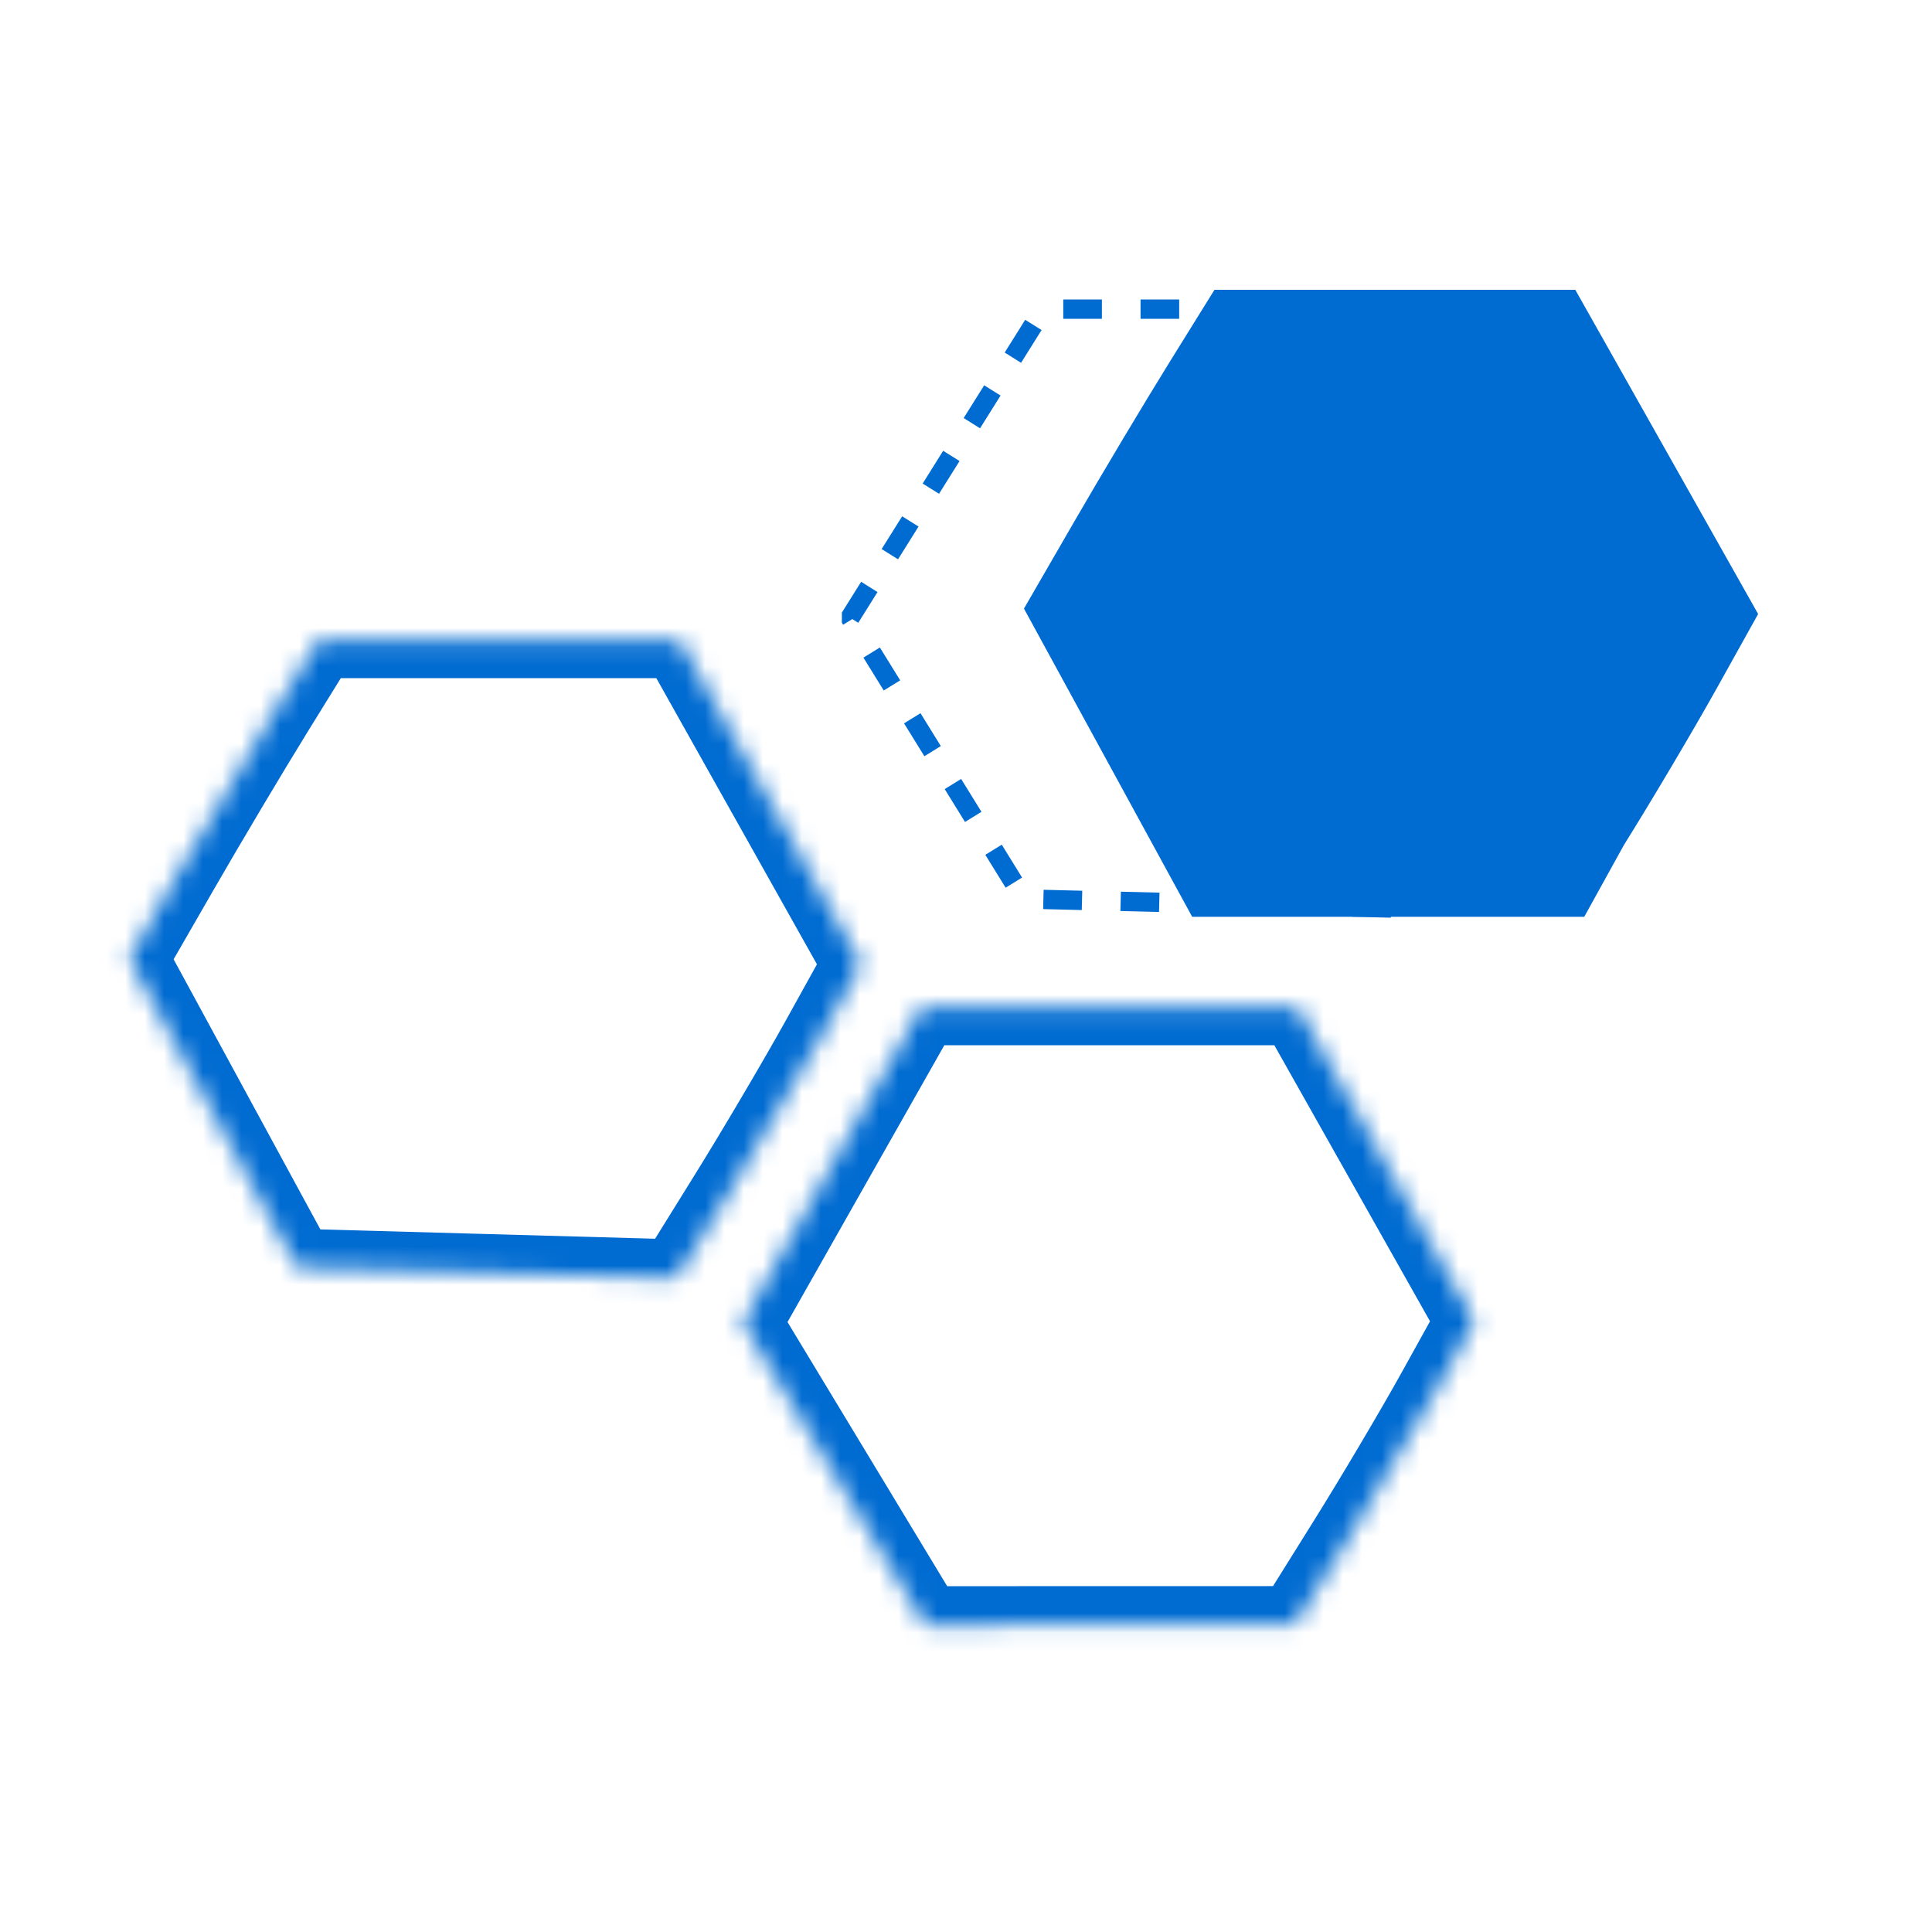<svg width="100" height="100" viewBox="0 0 100 100" fill="none" xmlns="http://www.w3.org/2000/svg">
<g clip-path="url(#clip0_20279_66364)">
<mask id="path-1-inside-1_20279_66364" fill="white">
<path fill-rule="evenodd" clip-rule="evenodd" d="M103.167 25.768C102.8 26.134 102.5 33.109 102.5 41.268V56.101H105H107.5L107.553 44.351L107.607 32.601L111.939 44.101C115.765 54.255 116.546 55.601 118.611 55.601C120.671 55.601 121.431 54.31 124.975 44.785L129 33.969L129.283 45.035C129.564 56.056 129.575 56.101 132.033 56.101H134.5V40.601V25.101H131.204C127.91 25.101 127.906 25.109 123.454 37.005C121.004 43.552 118.739 48.747 118.419 48.55C118.1 48.353 115.913 42.997 113.56 36.646C109.537 25.792 109.118 25.101 106.557 25.101C105.059 25.101 103.533 25.401 103.167 25.768ZM136.523 25.285C136.536 25.459 138.952 32.351 141.891 40.601C147.102 55.229 147.306 55.601 150.117 55.601C152.923 55.601 153.136 55.219 158.088 41.281L163.177 26.96L168.182 41.281C173.073 55.273 173.254 55.601 176.093 55.601C178.928 55.601 179.125 55.248 184.196 41.101C187.054 33.126 189.417 26.264 189.446 25.851C189.476 25.438 188.412 25.101 187.083 25.101C184.875 25.101 184.297 26.206 180.417 37.851L176.168 50.601L172.005 38.101L167.843 25.601L163.271 25.3L158.699 25L154.434 37.8L150.168 50.601L146.006 38.101C142.157 26.538 141.645 25.577 139.172 25.285C137.703 25.111 136.511 25.111 136.523 25.285ZM192.5 40.601C192.5 55.434 192.586 56.101 194.5 56.101C196.384 56.101 196.503 55.417 196.553 44.351L196.607 32.601L200.939 44.101C204.765 54.255 205.546 55.601 207.611 55.601C209.671 55.601 210.431 54.31 213.975 44.785L218 33.969L218.283 45.035C218.564 56.056 218.575 56.101 221.033 56.101H223.5V40.601V25.101H220.191H216.882L212.467 37.077C210.039 43.664 207.757 48.727 207.396 48.327C207.034 47.928 204.816 42.539 202.467 36.351C198.404 25.652 198.055 25.101 195.347 25.101H192.5V40.601ZM14.207 36.851C12.932 38.914 10.72 42.631 9.292 45.113L6.695 49.625L11.035 57.613L15.375 65.601L25.187 65.874L35 66.148L37.654 61.874C39.114 59.524 41.269 55.87 42.442 53.754L44.575 49.906L39.859 41.504L35.142 33.101H25.834H16.525L14.207 36.851ZM43.078 60.281L38.444 68.462L43.171 76.281L47.898 84.101L57.449 84.099L67 84.097L69.654 79.849C71.114 77.513 73.209 73.976 74.309 71.991L76.309 68.381L71.718 60.241L67.127 52.101H57.42H47.713L43.078 60.281ZM101.5 81.101C101.5 88.573 103.443 91.143 103.579 83.851L103.658 79.601L105.162 83.851C105.99 86.189 107.233 88.101 107.925 88.101C108.617 88.101 109.811 86.189 110.579 83.851L111.975 79.601L112.295 83.851C112.817 90.784 114.5 88.685 114.5 81.101C114.5 72.43 112.672 71.722 109.799 79.282L107.831 84.462L105.968 79.282C103.262 71.757 101.5 72.474 101.5 81.101ZM133.5 76.101C133.5 77.521 132.833 78.101 131.2 78.101C128.181 78.101 126.5 79.889 126.5 83.101C126.5 86.587 128.225 88.101 132.2 88.101H135.5V81.101C135.5 77.101 135.071 74.101 134.5 74.101C133.95 74.101 133.5 75.001 133.5 76.101ZM147.167 74.768C146.8 75.134 146.471 77.047 146.437 79.018C146.381 82.171 146.265 82.331 145.469 80.351C144.262 77.347 139.048 77.209 137.48 80.139C136.312 82.32 137.056 86.131 138.885 87.336C141.179 88.847 144.561 88.112 145.369 85.925L146.175 83.748L146.744 85.925C147.057 87.122 147.805 88.101 148.406 88.101C149.094 88.101 149.5 85.5 149.5 81.101C149.5 74.655 148.902 73.032 147.167 74.768ZM154.927 75.851C157.127 82.7 159.509 87.645 160.726 87.891C161.698 88.088 162.739 86.265 163.963 82.224C165.229 78.04 166.174 76.422 167.133 76.791C167.954 77.105 168.5 76.645 168.5 75.638C168.5 74.472 167.816 74.059 166.25 74.281C164.617 74.513 163.597 75.767 162.531 78.851C161.723 81.189 160.764 83.101 160.4 83.101C160.035 83.101 159.228 81.076 158.604 78.601C157.87 75.686 156.924 74.101 155.918 74.101C154.892 74.101 154.556 74.694 154.927 75.851ZM197.764 75.351C198.027 76.039 199.063 79.205 200.065 82.387C202.341 89.61 203.995 89.516 206.863 82C208.176 78.559 209.482 76.566 210.25 76.833C210.938 77.072 211.5 76.555 211.5 75.684C211.5 74.685 210.625 74.101 209.13 74.101C207.174 74.101 206.54 74.888 205.5 78.601C204.807 81.076 203.907 83.101 203.5 83.101C203.093 83.101 202.193 81.076 201.5 78.601C200.735 75.867 199.66 74.101 198.763 74.101C197.951 74.101 197.501 74.664 197.764 75.351ZM236.5 81.028C236.5 86.648 236.808 88.101 238 88.101C239.053 88.101 239.523 86.984 239.576 84.351L239.652 80.601L240.915 84.101C241.61 86.026 242.773 87.601 243.5 87.601C244.227 87.601 245.39 86.026 246.085 84.101L247.348 80.601L247.424 84.351C247.477 86.984 247.947 88.101 249 88.101C250.192 88.101 250.5 86.648 250.5 81.028C250.5 74.977 250.26 74.001 248.842 74.278C247.93 74.456 246.487 76.513 245.635 78.851C244.784 81.189 243.823 83.101 243.5 83.101C243.177 83.101 242.216 81.189 241.365 78.851C240.513 76.513 239.07 74.456 238.158 74.278C236.74 74.001 236.5 74.977 236.5 81.028ZM269.5 76.101C269.5 77.649 268.833 78.101 266.55 78.101C264.784 78.101 263.201 78.804 262.607 79.851C261.669 81.507 261.543 81.503 260.258 79.765C259.357 78.546 257.945 78.042 256.052 78.265C252.287 78.709 250.786 81.163 252.056 84.798C253.366 88.544 258.762 89.349 260.521 86.062L261.675 83.906L263.122 85.972C264.152 87.443 265.567 88 268.034 87.907L271.5 87.777V80.939C271.5 77.047 271.069 74.101 270.5 74.101C269.95 74.101 269.5 75.001 269.5 76.101ZM282.5 81.018C282.5 86.74 282.797 88.101 284.046 88.101C285.315 88.101 285.539 86.908 285.296 81.431C285.108 77.208 284.541 74.609 283.75 74.347C282.829 74.043 282.5 75.797 282.5 81.018ZM116.449 80.736C115.164 84.114 117.532 88.101 120.823 88.101C123.821 88.101 125.5 86.306 125.5 83.101C125.5 79.733 123.794 78.101 120.275 78.101C118.144 78.101 117.205 78.748 116.449 80.736ZM166.5 83.101C166.5 85.851 166.95 88.101 167.5 88.101C168.05 88.101 168.5 85.851 168.5 83.101C168.5 80.351 168.05 78.101 167.5 78.101C166.95 78.101 166.5 80.351 166.5 83.101ZM171.7 79.301C171.04 79.961 170.5 81.671 170.5 83.101C170.5 88.346 176.584 90.205 178.682 85.601C181.016 80.478 175.5 75.501 171.7 79.301ZM179.867 80.427C181.915 88.588 183.885 90.189 185.311 84.851L186.18 81.601L186.919 84.851C187.326 86.638 188.227 88.101 188.921 88.101C190.06 88.101 192.5 82.056 192.5 79.235C192.5 76.776 190.509 78.286 189.709 81.351L188.861 84.601L188.206 81.351C187.491 77.808 184.5 76.752 184.5 80.042C184.5 82.814 182.706 83.557 182.321 80.944C182.145 79.742 181.374 78.551 180.609 78.299C179.56 77.953 179.378 78.477 179.867 80.427ZM209.5 83.101C209.5 85.851 209.95 88.101 210.5 88.101C211.05 88.101 211.5 85.851 211.5 83.101C211.5 80.351 211.05 78.101 210.5 78.101C209.95 78.101 209.5 80.351 209.5 83.101ZM213.535 80.035C211.331 84.153 213.564 88.101 218.096 88.101C221.217 88.101 223.149 83.82 221.581 80.379C220.234 77.423 215.052 77.201 213.535 80.035ZM222.5 78.658C222.5 78.965 223.003 81.215 223.619 83.658C224.94 88.907 227.089 89.456 228.291 84.851L229.139 81.601L229.794 84.851C230.896 90.314 233.099 88.531 235.1 80.557C235.951 77.169 233.904 77.42 232.707 80.851L231.747 83.601L231.015 80.851C230.021 77.114 227.822 77.382 226.919 81.351L226.18 84.601L225.311 81.351C224.834 79.564 224.006 78.101 223.471 78.101C222.937 78.101 222.5 78.352 222.5 78.658ZM273.7 79.301C271.01 81.991 273.187 88.101 276.835 88.101C279.821 88.101 281.5 86.302 281.5 83.101C281.5 79.957 279.83 78.101 277 78.101C275.845 78.101 274.36 78.641 273.7 79.301ZM118.862 81.601C118.059 83.692 119.151 86.101 120.901 86.101C122.532 86.101 123.975 82.679 123.006 81.11C122.069 79.594 119.516 79.897 118.862 81.601ZM128.89 81.527C127.98 83.898 129.267 86.292 131.247 85.911C132.354 85.698 133 84.662 133 83.101C133 80.25 129.844 79.042 128.89 81.527ZM139.5 81.101C139.5 81.651 140.4 82.101 141.5 82.101C142.6 82.101 143.5 81.651 143.5 81.101C143.5 80.551 142.6 80.101 141.5 80.101C140.4 80.101 139.5 80.551 139.5 81.101ZM173 81.101C172.66 81.651 173.309 82.101 174.441 82.101C175.573 82.101 176.5 81.651 176.5 81.101C176.5 80.551 175.852 80.101 175.059 80.101C174.266 80.101 173.34 80.551 173 81.101ZM215.5 81.101C215.5 81.651 216.4 82.101 217.5 82.101C218.6 82.101 219.5 81.651 219.5 81.101C219.5 80.551 218.6 80.101 217.5 80.101C216.4 80.101 215.5 80.551 215.5 81.101ZM254.684 82.851C254.872 84.488 255.607 85.601 256.5 85.601C257.393 85.601 258.128 84.488 258.316 82.851C258.574 80.612 258.237 80.101 256.5 80.101C254.763 80.101 254.426 80.612 254.684 82.851ZM264.862 81.601C264.067 83.673 265.146 86.101 266.862 86.101C268.578 86.101 269.657 83.673 268.862 81.601C268.545 80.776 267.645 80.101 266.862 80.101C266.078 80.101 265.178 80.776 264.862 81.601ZM275.5 81.101C275.5 81.651 276.427 82.101 277.559 82.101C278.691 82.101 279.34 81.651 279 81.101C278.66 80.551 277.734 80.101 276.941 80.101C276.148 80.101 275.5 80.551 275.5 81.101ZM140 85.101C140.34 85.651 141.266 86.101 142.059 86.101C142.852 86.101 143.5 85.651 143.5 85.101C143.5 84.551 142.573 84.101 141.441 84.101C140.309 84.101 139.66 84.551 140 85.101ZM173 85.101C173.34 85.651 174.266 86.101 175.059 86.101C175.852 86.101 176.5 85.651 176.5 85.101C176.5 84.551 175.573 84.101 174.441 84.101C173.309 84.101 172.66 84.551 173 85.101ZM216 85.101C216.34 85.651 217.266 86.101 218.059 86.101C218.852 86.101 219.5 85.651 219.5 85.101C219.5 84.551 218.573 84.101 217.441 84.101C216.309 84.101 215.66 84.551 216 85.101ZM275.5 85.101C275.5 85.651 276.148 86.101 276.941 86.101C277.734 86.101 278.66 85.651 279 85.101C279.34 84.551 278.691 84.101 277.559 84.101C276.427 84.101 275.5 84.551 275.5 85.101ZM145.447 136.854C228.192 136.994 296.232 136.769 296.647 136.354C297.061 135.94 229.36 135.826 146.2 136.101L-5 136.601L145.447 136.854Z"/>
</mask>
<path fill-rule="evenodd" clip-rule="evenodd" d="M103.167 25.768C102.8 26.134 102.5 33.109 102.5 41.268V56.101H105H107.5L107.553 44.351L107.607 32.601L111.939 44.101C115.765 54.255 116.546 55.601 118.611 55.601C120.671 55.601 121.431 54.31 124.975 44.785L129 33.969L129.283 45.035C129.564 56.056 129.575 56.101 132.033 56.101H134.5V40.601V25.101H131.204C127.91 25.101 127.906 25.109 123.454 37.005C121.004 43.552 118.739 48.747 118.419 48.55C118.1 48.353 115.913 42.997 113.56 36.646C109.537 25.792 109.118 25.101 106.557 25.101C105.059 25.101 103.533 25.401 103.167 25.768ZM136.523 25.285C136.536 25.459 138.952 32.351 141.891 40.601C147.102 55.229 147.306 55.601 150.117 55.601C152.923 55.601 153.136 55.219 158.088 41.281L163.177 26.96L168.182 41.281C173.073 55.273 173.254 55.601 176.093 55.601C178.928 55.601 179.125 55.248 184.196 41.101C187.054 33.126 189.417 26.264 189.446 25.851C189.476 25.438 188.412 25.101 187.083 25.101C184.875 25.101 184.297 26.206 180.417 37.851L176.168 50.601L172.005 38.101L167.843 25.601L163.271 25.3L158.699 25L154.434 37.8L150.168 50.601L146.006 38.101C142.157 26.538 141.645 25.577 139.172 25.285C137.703 25.111 136.511 25.111 136.523 25.285ZM192.5 40.601C192.5 55.434 192.586 56.101 194.5 56.101C196.384 56.101 196.503 55.417 196.553 44.351L196.607 32.601L200.939 44.101C204.765 54.255 205.546 55.601 207.611 55.601C209.671 55.601 210.431 54.31 213.975 44.785L218 33.969L218.283 45.035C218.564 56.056 218.575 56.101 221.033 56.101H223.5V40.601V25.101H220.191H216.882L212.467 37.077C210.039 43.664 207.757 48.727 207.396 48.327C207.034 47.928 204.816 42.539 202.467 36.351C198.404 25.652 198.055 25.101 195.347 25.101H192.5V40.601ZM14.207 36.851C12.932 38.914 10.72 42.631 9.292 45.113L6.695 49.625L11.035 57.613L15.375 65.601L25.187 65.874L35 66.148L37.654 61.874C39.114 59.524 41.269 55.87 42.442 53.754L44.575 49.906L39.859 41.504L35.142 33.101H25.834H16.525L14.207 36.851ZM43.078 60.281L38.444 68.462L43.171 76.281L47.898 84.101L57.449 84.099L67 84.097L69.654 79.849C71.114 77.513 73.209 73.976 74.309 71.991L76.309 68.381L71.718 60.241L67.127 52.101H57.42H47.713L43.078 60.281ZM101.5 81.101C101.5 88.573 103.443 91.143 103.579 83.851L103.658 79.601L105.162 83.851C105.99 86.189 107.233 88.101 107.925 88.101C108.617 88.101 109.811 86.189 110.579 83.851L111.975 79.601L112.295 83.851C112.817 90.784 114.5 88.685 114.5 81.101C114.5 72.43 112.672 71.722 109.799 79.282L107.831 84.462L105.968 79.282C103.262 71.757 101.5 72.474 101.5 81.101ZM133.5 76.101C133.5 77.521 132.833 78.101 131.2 78.101C128.181 78.101 126.5 79.889 126.5 83.101C126.5 86.587 128.225 88.101 132.2 88.101H135.5V81.101C135.5 77.101 135.071 74.101 134.5 74.101C133.95 74.101 133.5 75.001 133.5 76.101ZM147.167 74.768C146.8 75.134 146.471 77.047 146.437 79.018C146.381 82.171 146.265 82.331 145.469 80.351C144.262 77.347 139.048 77.209 137.48 80.139C136.312 82.32 137.056 86.131 138.885 87.336C141.179 88.847 144.561 88.112 145.369 85.925L146.175 83.748L146.744 85.925C147.057 87.122 147.805 88.101 148.406 88.101C149.094 88.101 149.5 85.5 149.5 81.101C149.5 74.655 148.902 73.032 147.167 74.768ZM154.927 75.851C157.127 82.7 159.509 87.645 160.726 87.891C161.698 88.088 162.739 86.265 163.963 82.224C165.229 78.04 166.174 76.422 167.133 76.791C167.954 77.105 168.5 76.645 168.5 75.638C168.5 74.472 167.816 74.059 166.25 74.281C164.617 74.513 163.597 75.767 162.531 78.851C161.723 81.189 160.764 83.101 160.4 83.101C160.035 83.101 159.228 81.076 158.604 78.601C157.87 75.686 156.924 74.101 155.918 74.101C154.892 74.101 154.556 74.694 154.927 75.851ZM197.764 75.351C198.027 76.039 199.063 79.205 200.065 82.387C202.341 89.61 203.995 89.516 206.863 82C208.176 78.559 209.482 76.566 210.25 76.833C210.938 77.072 211.5 76.555 211.5 75.684C211.5 74.685 210.625 74.101 209.13 74.101C207.174 74.101 206.54 74.888 205.5 78.601C204.807 81.076 203.907 83.101 203.5 83.101C203.093 83.101 202.193 81.076 201.5 78.601C200.735 75.867 199.66 74.101 198.763 74.101C197.951 74.101 197.501 74.664 197.764 75.351ZM236.5 81.028C236.5 86.648 236.808 88.101 238 88.101C239.053 88.101 239.523 86.984 239.576 84.351L239.652 80.601L240.915 84.101C241.61 86.026 242.773 87.601 243.5 87.601C244.227 87.601 245.39 86.026 246.085 84.101L247.348 80.601L247.424 84.351C247.477 86.984 247.947 88.101 249 88.101C250.192 88.101 250.5 86.648 250.5 81.028C250.5 74.977 250.26 74.001 248.842 74.278C247.93 74.456 246.487 76.513 245.635 78.851C244.784 81.189 243.823 83.101 243.5 83.101C243.177 83.101 242.216 81.189 241.365 78.851C240.513 76.513 239.07 74.456 238.158 74.278C236.74 74.001 236.5 74.977 236.5 81.028ZM269.5 76.101C269.5 77.649 268.833 78.101 266.55 78.101C264.784 78.101 263.201 78.804 262.607 79.851C261.669 81.507 261.543 81.503 260.258 79.765C259.357 78.546 257.945 78.042 256.052 78.265C252.287 78.709 250.786 81.163 252.056 84.798C253.366 88.544 258.762 89.349 260.521 86.062L261.675 83.906L263.122 85.972C264.152 87.443 265.567 88 268.034 87.907L271.5 87.777V80.939C271.5 77.047 271.069 74.101 270.5 74.101C269.95 74.101 269.5 75.001 269.5 76.101ZM282.5 81.018C282.5 86.74 282.797 88.101 284.046 88.101C285.315 88.101 285.539 86.908 285.296 81.431C285.108 77.208 284.541 74.609 283.75 74.347C282.829 74.043 282.5 75.797 282.5 81.018ZM116.449 80.736C115.164 84.114 117.532 88.101 120.823 88.101C123.821 88.101 125.5 86.306 125.5 83.101C125.5 79.733 123.794 78.101 120.275 78.101C118.144 78.101 117.205 78.748 116.449 80.736ZM166.5 83.101C166.5 85.851 166.95 88.101 167.5 88.101C168.05 88.101 168.5 85.851 168.5 83.101C168.5 80.351 168.05 78.101 167.5 78.101C166.95 78.101 166.5 80.351 166.5 83.101ZM171.7 79.301C171.04 79.961 170.5 81.671 170.5 83.101C170.5 88.346 176.584 90.205 178.682 85.601C181.016 80.478 175.5 75.501 171.7 79.301ZM179.867 80.427C181.915 88.588 183.885 90.189 185.311 84.851L186.18 81.601L186.919 84.851C187.326 86.638 188.227 88.101 188.921 88.101C190.06 88.101 192.5 82.056 192.5 79.235C192.5 76.776 190.509 78.286 189.709 81.351L188.861 84.601L188.206 81.351C187.491 77.808 184.5 76.752 184.5 80.042C184.5 82.814 182.706 83.557 182.321 80.944C182.145 79.742 181.374 78.551 180.609 78.299C179.56 77.953 179.378 78.477 179.867 80.427ZM209.5 83.101C209.5 85.851 209.95 88.101 210.5 88.101C211.05 88.101 211.5 85.851 211.5 83.101C211.5 80.351 211.05 78.101 210.5 78.101C209.95 78.101 209.5 80.351 209.5 83.101ZM213.535 80.035C211.331 84.153 213.564 88.101 218.096 88.101C221.217 88.101 223.149 83.82 221.581 80.379C220.234 77.423 215.052 77.201 213.535 80.035ZM222.5 78.658C222.5 78.965 223.003 81.215 223.619 83.658C224.94 88.907 227.089 89.456 228.291 84.851L229.139 81.601L229.794 84.851C230.896 90.314 233.099 88.531 235.1 80.557C235.951 77.169 233.904 77.42 232.707 80.851L231.747 83.601L231.015 80.851C230.021 77.114 227.822 77.382 226.919 81.351L226.18 84.601L225.311 81.351C224.834 79.564 224.006 78.101 223.471 78.101C222.937 78.101 222.5 78.352 222.5 78.658ZM273.7 79.301C271.01 81.991 273.187 88.101 276.835 88.101C279.821 88.101 281.5 86.302 281.5 83.101C281.5 79.957 279.83 78.101 277 78.101C275.845 78.101 274.36 78.641 273.7 79.301ZM118.862 81.601C118.059 83.692 119.151 86.101 120.901 86.101C122.532 86.101 123.975 82.679 123.006 81.11C122.069 79.594 119.516 79.897 118.862 81.601ZM128.89 81.527C127.98 83.898 129.267 86.292 131.247 85.911C132.354 85.698 133 84.662 133 83.101C133 80.25 129.844 79.042 128.89 81.527ZM139.5 81.101C139.5 81.651 140.4 82.101 141.5 82.101C142.6 82.101 143.5 81.651 143.5 81.101C143.5 80.551 142.6 80.101 141.5 80.101C140.4 80.101 139.5 80.551 139.5 81.101ZM173 81.101C172.66 81.651 173.309 82.101 174.441 82.101C175.573 82.101 176.5 81.651 176.5 81.101C176.5 80.551 175.852 80.101 175.059 80.101C174.266 80.101 173.34 80.551 173 81.101ZM215.5 81.101C215.5 81.651 216.4 82.101 217.5 82.101C218.6 82.101 219.5 81.651 219.5 81.101C219.5 80.551 218.6 80.101 217.5 80.101C216.4 80.101 215.5 80.551 215.5 81.101ZM254.684 82.851C254.872 84.488 255.607 85.601 256.5 85.601C257.393 85.601 258.128 84.488 258.316 82.851C258.574 80.612 258.237 80.101 256.5 80.101C254.763 80.101 254.426 80.612 254.684 82.851ZM264.862 81.601C264.067 83.673 265.146 86.101 266.862 86.101C268.578 86.101 269.657 83.673 268.862 81.601C268.545 80.776 267.645 80.101 266.862 80.101C266.078 80.101 265.178 80.776 264.862 81.601ZM275.5 81.101C275.5 81.651 276.427 82.101 277.559 82.101C278.691 82.101 279.34 81.651 279 81.101C278.66 80.551 277.734 80.101 276.941 80.101C276.148 80.101 275.5 80.551 275.5 81.101ZM140 85.101C140.34 85.651 141.266 86.101 142.059 86.101C142.852 86.101 143.5 85.651 143.5 85.101C143.5 84.551 142.573 84.101 141.441 84.101C140.309 84.101 139.66 84.551 140 85.101ZM173 85.101C173.34 85.651 174.266 86.101 175.059 86.101C175.852 86.101 176.5 85.651 176.5 85.101C176.5 84.551 175.573 84.101 174.441 84.101C173.309 84.101 172.66 84.551 173 85.101ZM216 85.101C216.34 85.651 217.266 86.101 218.059 86.101C218.852 86.101 219.5 85.651 219.5 85.101C219.5 84.551 218.573 84.101 217.441 84.101C216.309 84.101 215.66 84.551 216 85.101ZM275.5 85.101C275.5 85.651 276.148 86.101 276.941 86.101C277.734 86.101 278.66 85.651 279 85.101C279.34 84.551 278.691 84.101 277.559 84.101C276.427 84.101 275.5 84.551 275.5 85.101ZM145.447 136.854C228.192 136.994 296.232 136.769 296.647 136.354C297.061 135.94 229.36 135.826 146.2 136.101L-5 136.601L145.447 136.854Z" stroke="#006BD1" stroke-width="4" mask="url(#path-1-inside-1_20279_66364)"/>
<path d="M56.471 27.495L56.471 27.495C57.899 25.025 60.113 21.322 61.385 19.272C61.385 19.272 61.385 19.272 61.385 19.272L63.417 16H72.2H80.953L85.398 23.882L85.398 23.882L89.854 31.784L87.987 35.137C86.819 37.234 84.666 40.868 83.209 43.203L83.195 43.225L83.182 43.248L81.41 46.454H72H62.301L58.231 38.998L54.147 31.515L56.471 27.495Z" fill="#006BD1" stroke="#006BD1" stroke-width="2"/>
<path d="M72 47L53 46.53L44 31.97L54 16H72.5L82 31.97L72 47Z" stroke="#006BD1" stroke-linejoin="bevel" stroke-dasharray="2 2"/>
</g>
<defs>
<clipPath id="clip0_20279_66364">
<rect width="100" height="100" fill="white"/>
</clipPath>
</defs>
</svg>
